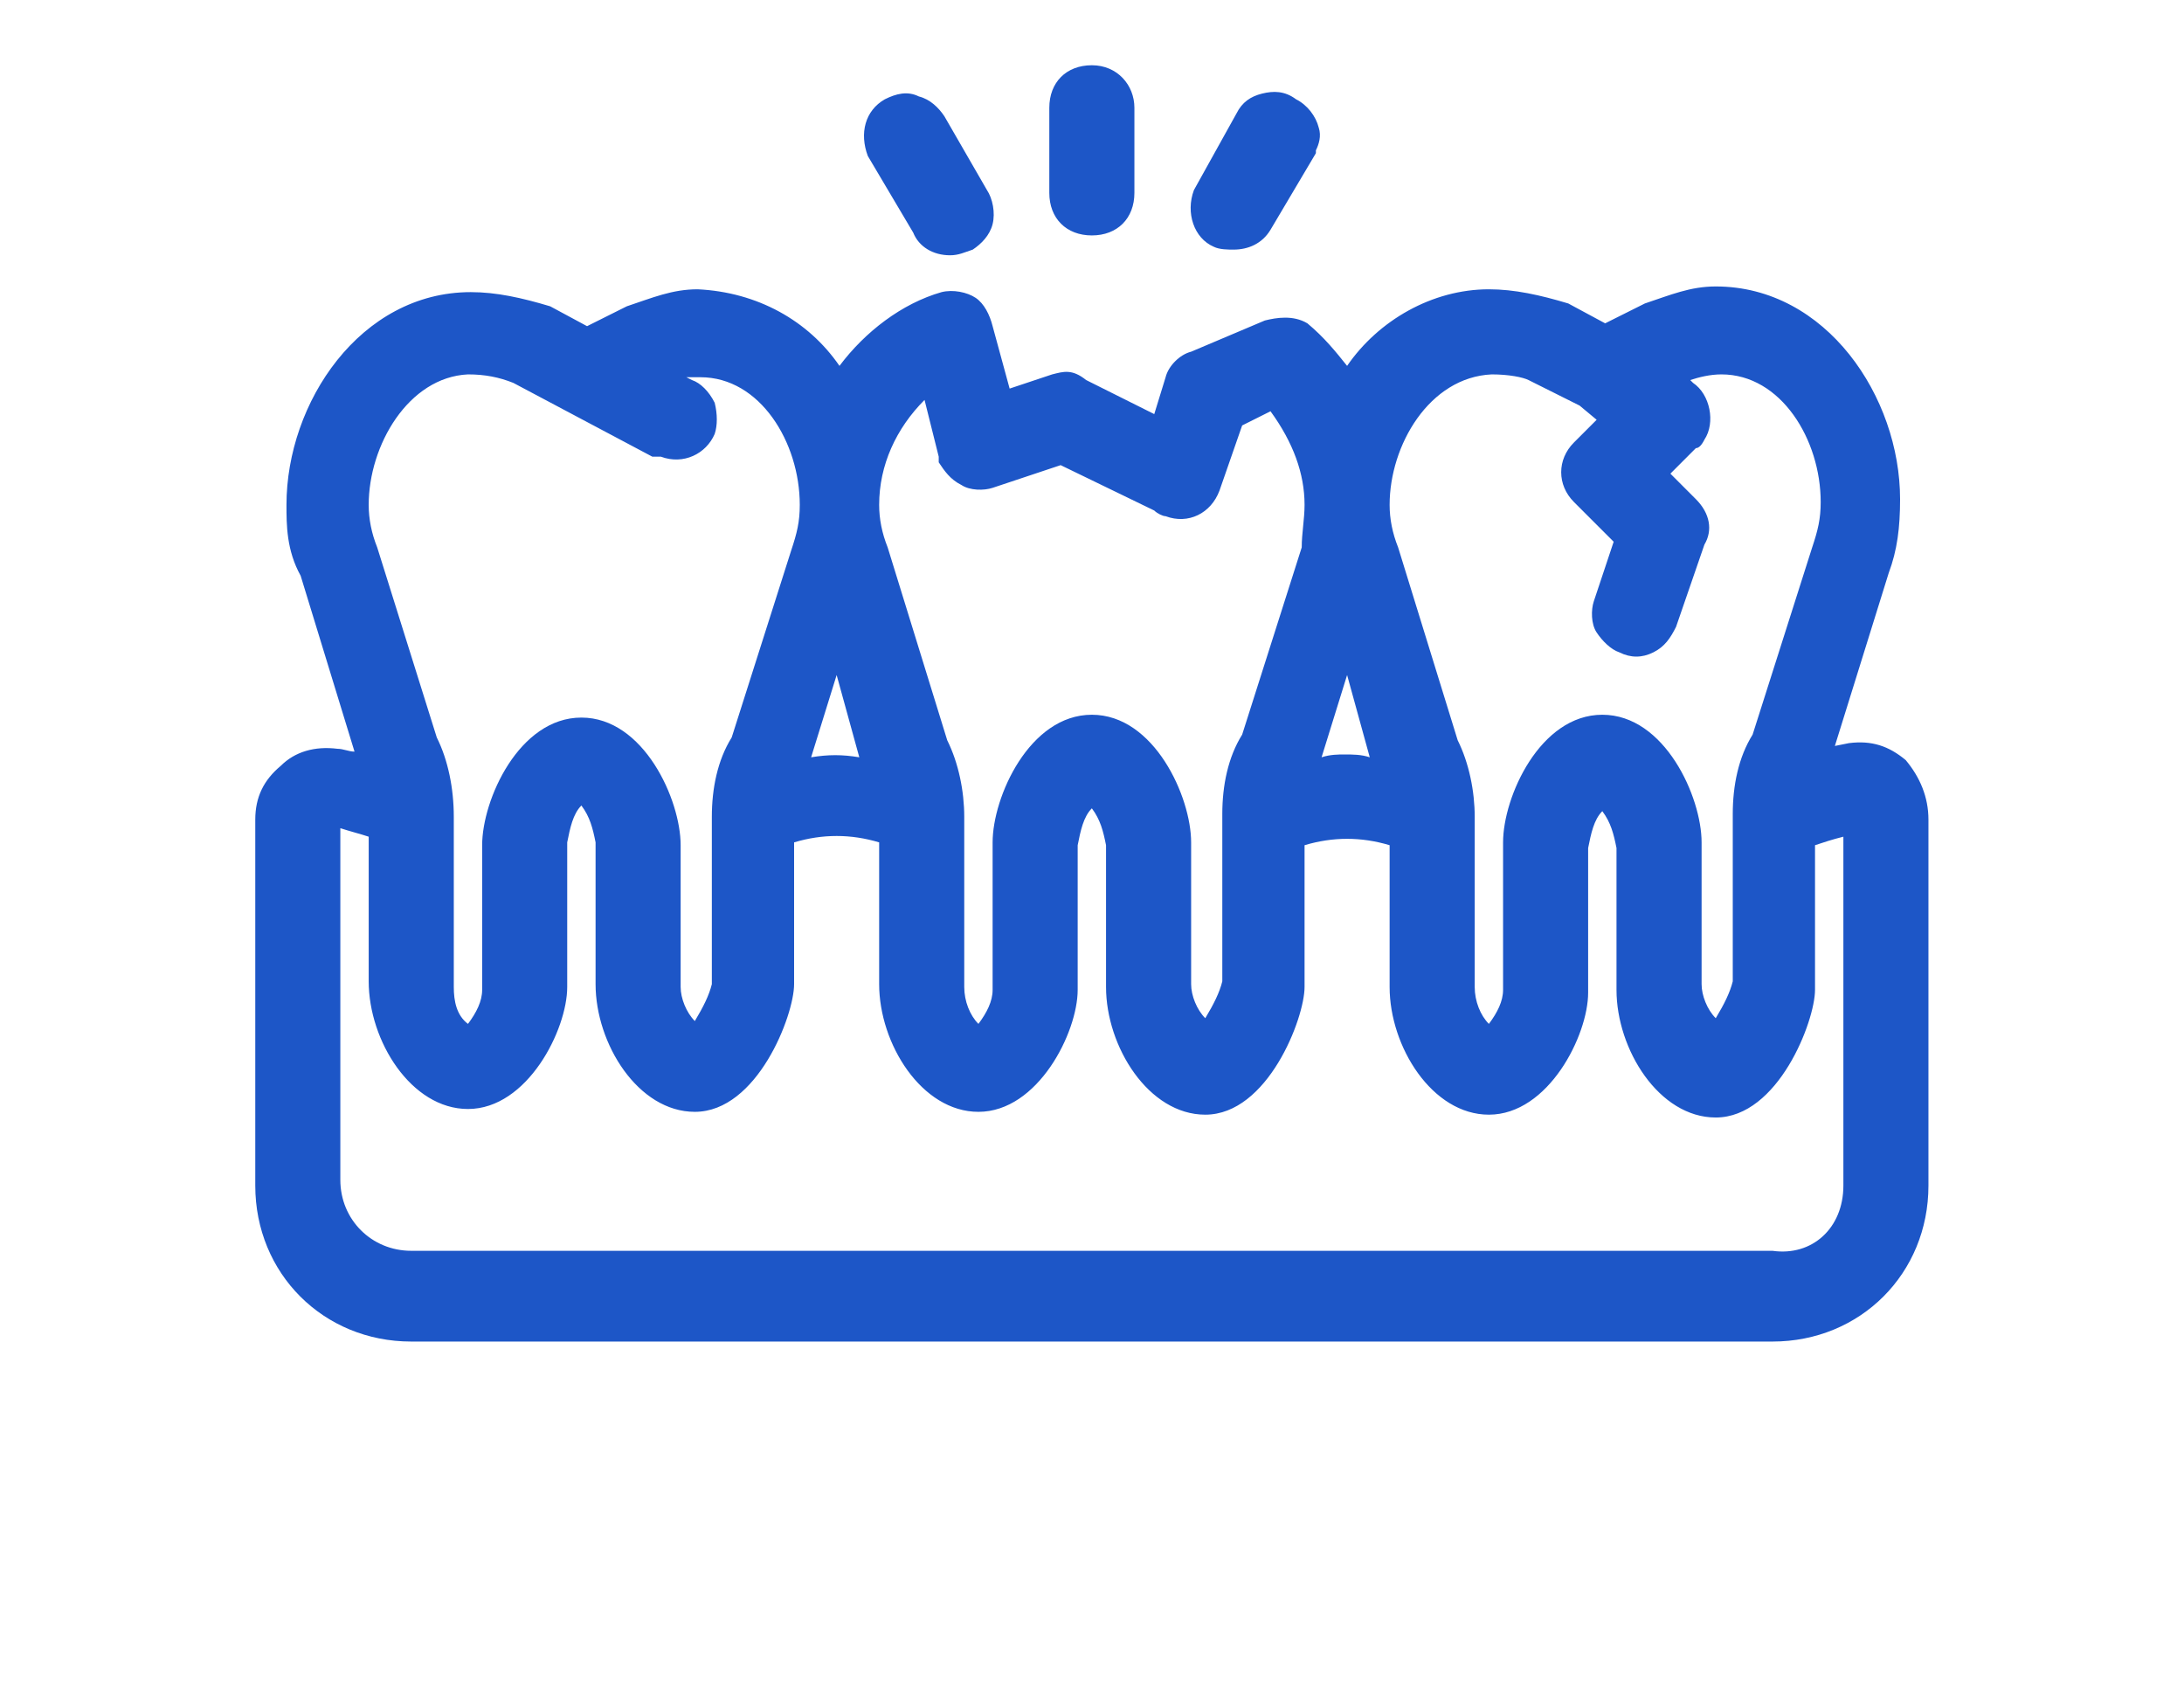 <svg width="77" height="60" viewBox="0 0 77 60" fill="none" xmlns="http://www.w3.org/2000/svg">
<g clip-path="url(#clip0_5_5766)">
<g clip-path="url(#clip1_5_5766)">
<path d="M36.995 6.799V3.8C36.995 2.9 37.595 2.3 38.495 2.3C39.395 2.3 39.995 3 39.995 3.8V6.799C39.995 7.699 39.395 8.299 38.495 8.299C37.595 8.299 36.995 7.699 36.995 6.799ZM42.094 6.699L43.594 4C43.794 3.6 44.094 3.4 44.494 3.3C44.894 3.2 45.294 3.2 45.694 3.5C46.094 3.7 46.394 4.099 46.494 4.499C46.594 4.799 46.494 5.099 46.394 5.299V5.399L44.794 8.099C44.494 8.599 43.994 8.799 43.494 8.799C43.294 8.799 42.994 8.799 42.794 8.699C42.094 8.399 41.794 7.499 42.094 6.699ZM67.99 28.895V41.793C67.99 44.893 65.591 47.292 62.491 47.292H14.499C11.4 47.292 9 44.893 9 41.793V28.895C9 28.096 9.3 27.496 9.9 26.996C10.4 26.496 11.1 26.296 11.899 26.396C12.1 26.396 12.299 26.496 12.499 26.496L10.6 20.297C10.1 19.397 10.1 18.497 10.1 17.797C10.1 14.198 12.699 10.298 16.599 10.298C17.499 10.298 18.398 10.498 19.398 10.798L20.698 11.498L22.098 10.798C22.998 10.498 23.698 10.198 24.597 10.198C26.697 10.298 28.497 11.298 29.597 12.898C30.496 11.698 31.796 10.698 33.196 10.298C33.596 10.198 34.096 10.298 34.396 10.498C34.696 10.698 34.896 11.098 34.996 11.498L35.596 13.698L37.095 13.198C37.495 13.098 37.795 12.998 38.295 13.398L40.695 14.598L41.095 13.298C41.195 12.898 41.595 12.498 41.995 12.398L44.594 11.298C44.994 11.198 45.594 11.098 46.094 11.398C46.694 11.898 47.094 12.398 47.494 12.898C48.593 11.298 50.493 10.198 52.493 10.198C53.393 10.198 54.292 10.398 55.292 10.698L56.592 11.398L57.992 10.698C58.892 10.398 59.592 10.098 60.491 10.098C64.391 10.098 66.99 13.998 66.99 17.597C66.99 18.597 66.89 19.397 66.59 20.197L64.691 26.296L65.191 26.196C65.99 26.096 66.59 26.296 67.19 26.796C67.69 27.396 67.99 28.096 67.99 28.895ZM64.991 41.793V29.495C64.591 29.595 64.291 29.695 63.991 29.795V34.894C63.991 35.994 62.691 39.394 60.491 39.394C58.492 39.394 56.992 36.994 56.992 34.894V29.895C56.892 29.395 56.792 28.995 56.492 28.595C56.192 28.895 56.092 29.395 55.992 29.895V34.994C55.992 36.494 54.592 39.294 52.493 39.294C50.493 39.294 48.993 36.894 48.993 34.794V29.795C47.993 29.495 46.994 29.495 45.994 29.795V34.794C45.994 35.894 44.694 39.294 42.494 39.294C40.495 39.294 38.995 36.894 38.995 34.794V29.795C38.895 29.295 38.795 28.895 38.495 28.495C38.195 28.795 38.095 29.295 37.995 29.795V34.894C37.995 36.394 36.595 39.194 34.496 39.194C32.496 39.194 30.996 36.794 30.996 34.694V29.695C29.997 29.395 28.997 29.395 27.997 29.695V34.694C27.997 35.794 26.697 39.194 24.497 39.194C22.498 39.194 20.998 36.794 20.998 34.694V29.695C20.898 29.195 20.798 28.795 20.498 28.395C20.198 28.695 20.098 29.195 19.998 29.695V34.794C19.998 36.294 18.598 39.094 16.499 39.094C14.499 39.094 12.999 36.694 12.999 34.594V29.495C12.699 29.395 12.3 29.295 11.999 29.195V41.593C11.999 42.993 13.099 44.093 14.499 44.093H62.491C63.891 44.293 64.991 43.293 64.991 41.793ZM12.999 17.797C12.999 18.297 13.099 18.797 13.299 19.297L15.399 25.996C15.799 26.796 15.999 27.796 15.999 28.795V34.794C15.999 35.294 16.099 35.794 16.499 36.094C16.799 35.694 16.999 35.294 16.999 34.894V29.795C16.999 28.195 18.299 25.296 20.498 25.296C22.698 25.296 23.997 28.195 23.997 29.795V34.794C23.997 35.194 24.198 35.694 24.497 35.994C24.797 35.494 24.997 35.094 25.097 34.694V28.795C25.097 27.796 25.297 26.796 25.797 25.996L27.897 19.397C28.097 18.797 28.197 18.397 28.197 17.797C28.197 15.598 26.797 13.298 24.697 13.298H24.198L24.397 13.398C24.697 13.498 24.997 13.798 25.197 14.198C25.297 14.598 25.297 14.998 25.197 15.298C24.897 15.998 24.098 16.397 23.298 16.098H22.998L18.099 13.498C17.599 13.298 17.099 13.198 16.499 13.198C14.399 13.298 12.999 15.697 12.999 17.797ZM30.296 26.696L29.497 23.796L28.597 26.696C29.197 26.596 29.697 26.596 30.296 26.696ZM47.394 26.596C47.694 26.596 47.993 26.596 48.293 26.696L47.494 23.796L46.594 26.696C46.894 26.596 47.194 26.596 47.394 26.596ZM48.993 17.797C48.993 18.297 49.093 18.797 49.293 19.297L51.393 26.096C51.793 26.896 51.993 27.895 51.993 28.795V34.794C51.993 35.294 52.193 35.794 52.493 36.094C52.793 35.694 52.993 35.294 52.993 34.894V29.695C52.993 28.096 54.292 25.196 56.492 25.196C58.692 25.196 59.992 28.096 59.992 29.695V34.694C59.992 35.094 60.191 35.594 60.491 35.894C60.791 35.394 60.991 34.994 61.091 34.594V28.695C61.091 27.696 61.291 26.696 61.791 25.896L63.891 19.297C64.091 18.697 64.191 18.297 64.191 17.697C64.191 15.498 62.791 13.198 60.691 13.198C60.291 13.198 59.892 13.298 59.592 13.398L59.692 13.498C60.291 13.898 60.491 14.898 60.092 15.498C59.992 15.697 59.892 15.797 59.791 15.797L58.892 16.697L59.791 17.597C60.291 18.097 60.391 18.697 60.092 19.197L59.092 22.096C58.892 22.496 58.692 22.796 58.292 22.996C57.892 23.196 57.492 23.196 57.092 22.996C56.792 22.896 56.492 22.596 56.292 22.296C56.092 21.997 56.092 21.497 56.192 21.197L56.892 19.097L55.492 17.697C54.892 17.097 54.892 16.197 55.492 15.598L56.292 14.798L55.692 14.298L53.892 13.398C53.693 13.298 53.193 13.198 52.593 13.198C50.393 13.298 48.993 15.697 48.993 17.797ZM45.994 17.797C45.994 16.697 45.594 15.598 44.794 14.498L43.794 14.998L42.994 17.297C42.694 18.097 41.895 18.497 41.095 18.197C40.995 18.197 40.795 18.097 40.695 17.997L37.395 16.397L34.996 17.197C34.696 17.297 34.196 17.297 33.896 17.097C33.496 16.897 33.296 16.597 33.096 16.297V16.098L32.596 14.098C31.596 15.098 30.996 16.397 30.996 17.797C30.996 18.297 31.096 18.797 31.296 19.297L33.396 26.096C33.796 26.896 33.996 27.895 33.996 28.795V34.794C33.996 35.294 34.196 35.794 34.496 36.094C34.796 35.694 34.996 35.294 34.996 34.894V29.695C34.996 28.096 36.295 25.196 38.495 25.196C40.695 25.196 41.995 28.096 41.995 29.695V34.694C41.995 35.094 42.194 35.594 42.494 35.894C42.794 35.394 42.994 34.994 43.094 34.594V28.695C43.094 27.696 43.294 26.696 43.794 25.896L45.894 19.297C45.894 18.797 45.994 18.297 45.994 17.797ZM30.596 5.499C30.297 4.699 30.496 3.9 31.196 3.5C31.596 3.3 31.996 3.2 32.396 3.4C32.796 3.5 33.096 3.8 33.296 4.099L34.796 6.699C34.996 6.999 35.096 7.499 34.996 7.899C34.896 8.299 34.596 8.599 34.296 8.799C33.996 8.899 33.796 8.999 33.496 8.999C32.896 8.999 32.396 8.699 32.196 8.199L30.596 5.499Z" fill="#1D56C7"/>
</g>
</g>
<defs>
<clipPath id="clip0_5_5766">
<rect width="76.99" height="59.99" fill="white"/>
</clipPath>
<clipPath id="clip1_5_5766">
<rect width="76.99" height="59.99" fill="white"/>
</clipPath>
</defs>
</svg>
